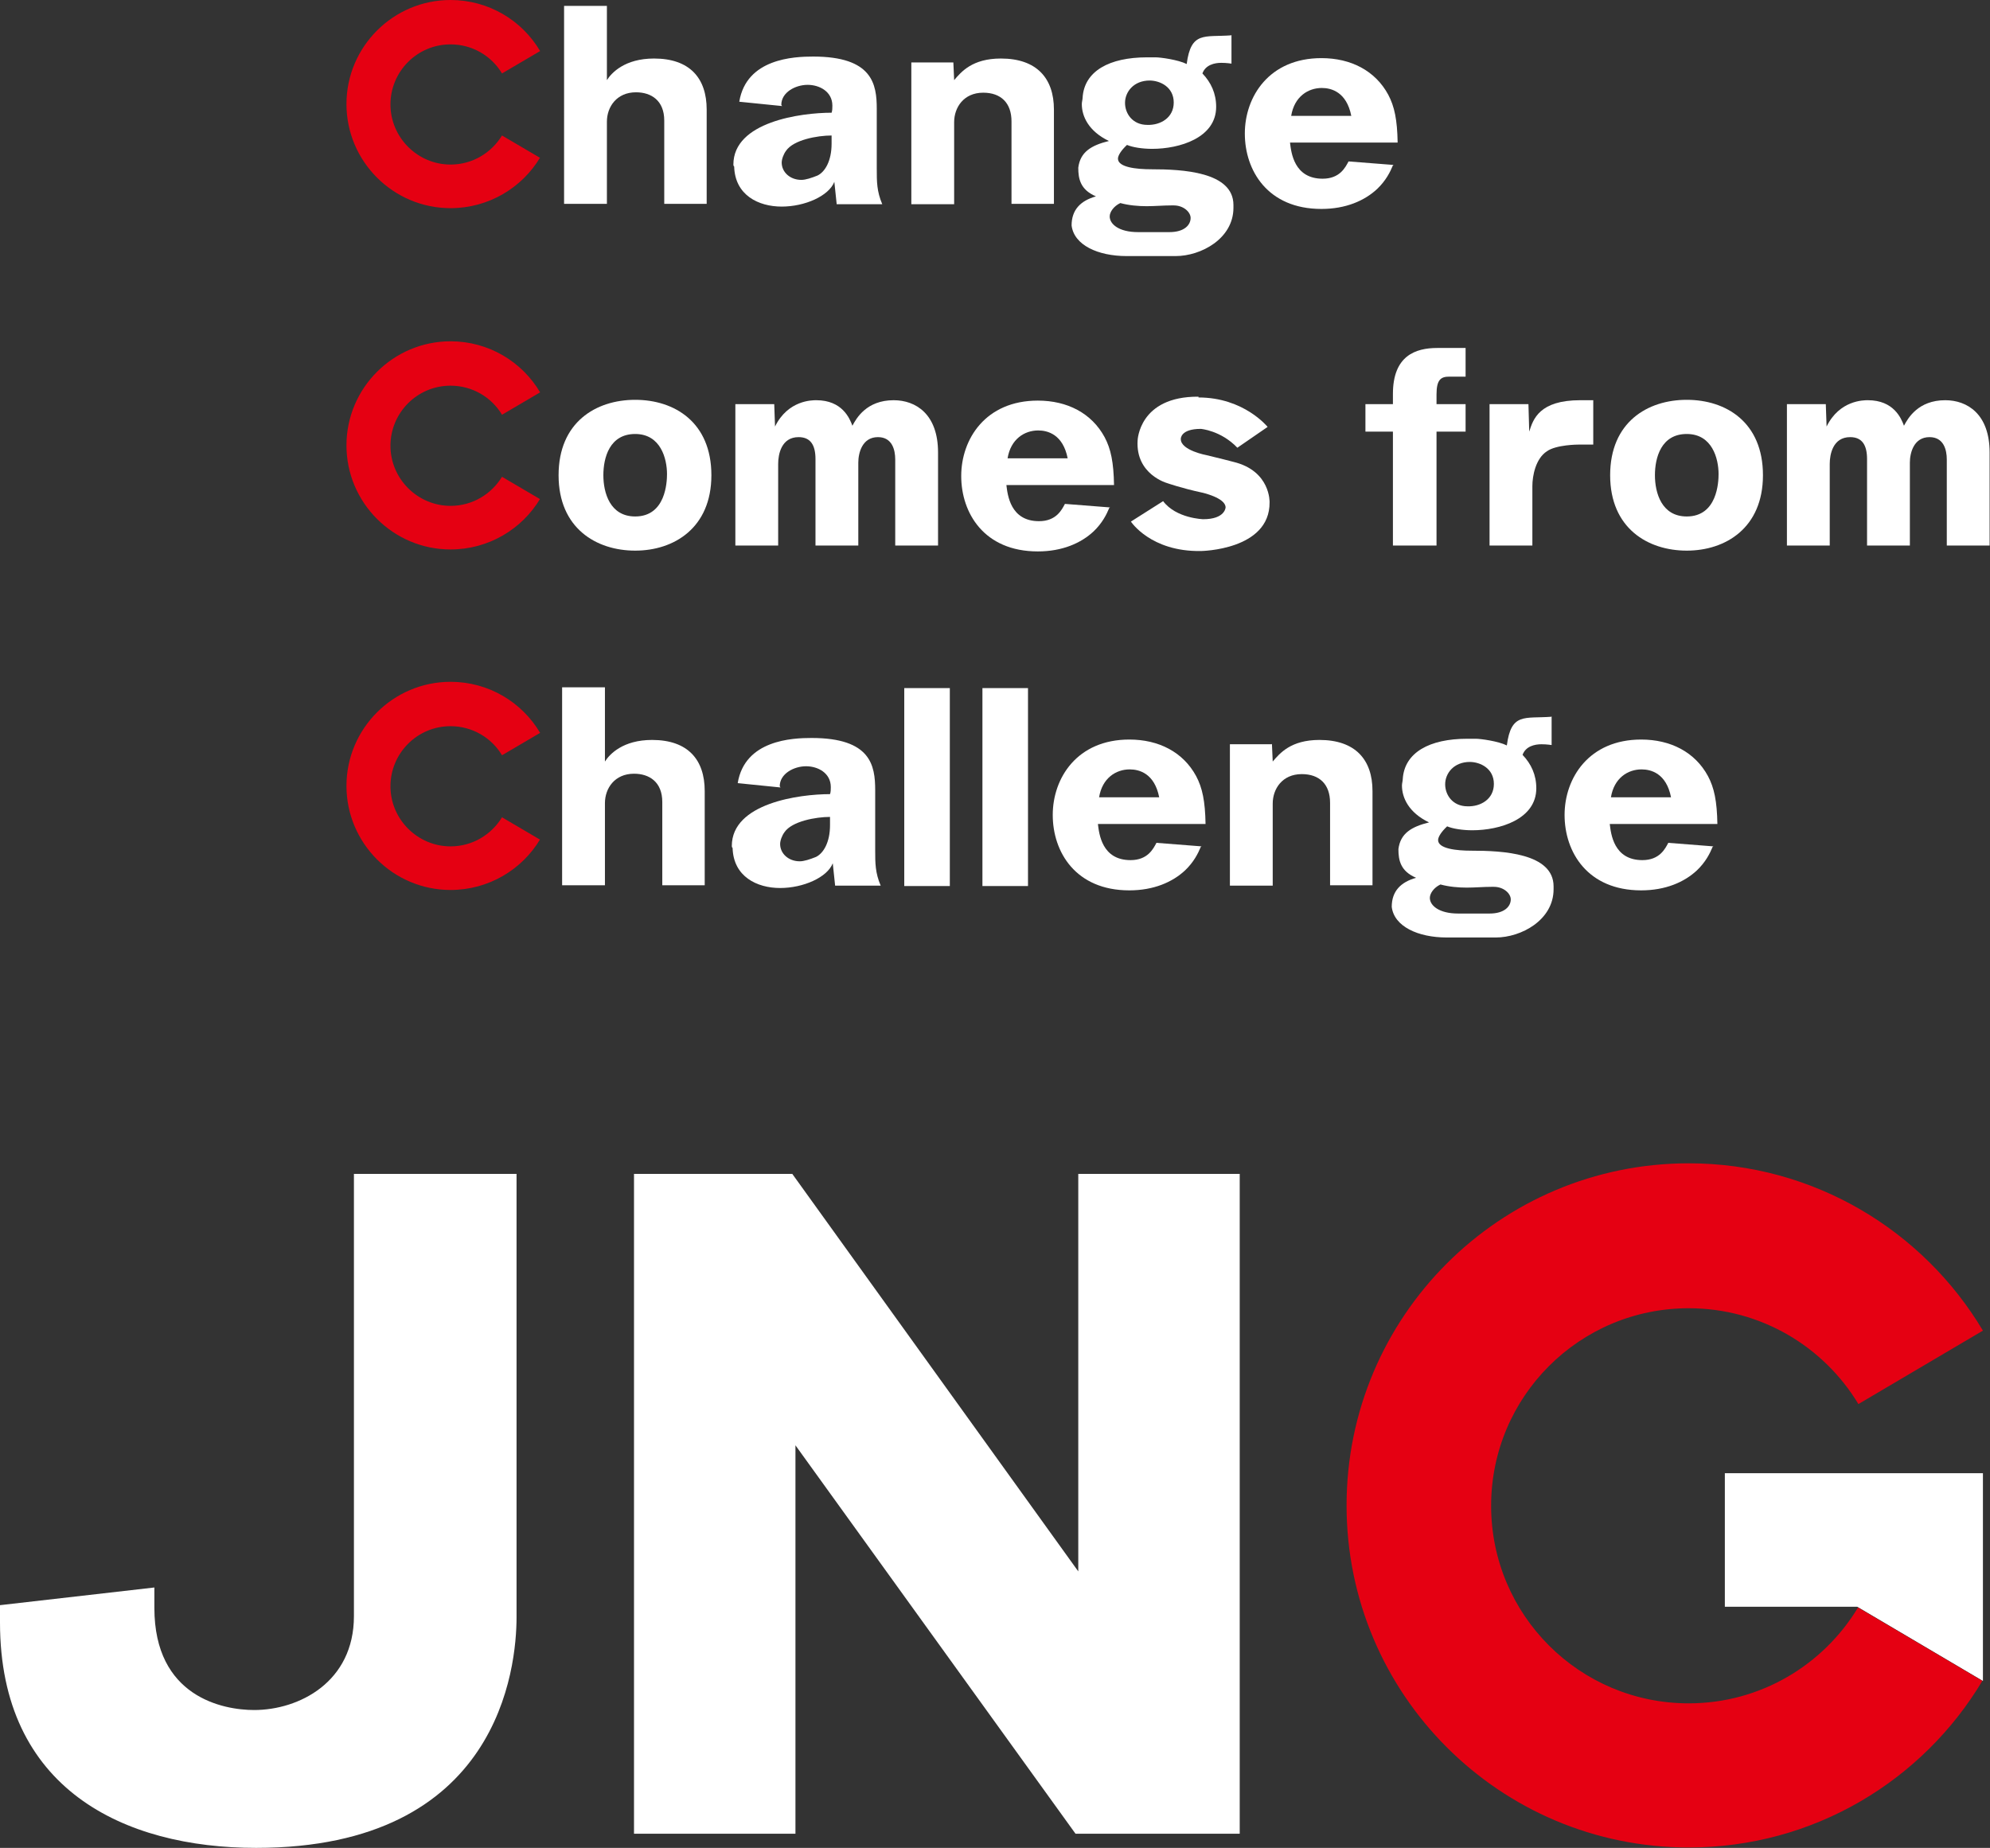 <?xml version="1.0" encoding="UTF-8"?>
<svg id="_レイヤー_2" data-name="レイヤー 2" xmlns="http://www.w3.org/2000/svg" viewBox="0 0 50.66 47.05">
  <rect x="0" y="0" width="50.66" height="47.05" fill="#333333" stroke="none"/>
  <defs>
    <style>
      .cls-1 {
        fill: #fff;
      }

      .cls-2 {
        fill: #e50012;
      }
    </style>
  </defs>
  <g id="_レイヤー_1-2" data-name="レイヤー 1">
    <g>
      <polygon class="cls-1" points="50.48 42.8 50.48 37.51 43.91 37.51 43.91 40.91 47.28 40.91 50.48 42.8"/>
      <path class="cls-2" d="m50.47,42.79c-1.52,2.55-4.3,4.25-7.48,4.25-4.81,0-8.71-3.9-8.71-8.71s3.9-8.71,8.71-8.71c3.18,0,5.97,1.71,7.49,4.26l-3.17,1.87c-.88-1.46-2.48-2.44-4.32-2.44-2.78,0-5.03,2.25-5.03,5.03s2.25,5.03,5.03,5.03c1.83,0,3.43-.98,4.31-2.44l3.17,1.87Z"/>
      <path class="cls-1" d="m27.38,46.69l-7.13-9.89v9.89h-4.11v-16.8h4.03l7.28,10.12v-10.12h4.11v16.8h-4.18Z"/>
      <path class="cls-1" d="m13.15,29.89v11.28c0,1.29-.44,5.88-6.63,5.88-3.37,0-6.52-1.5-6.52-5.74v-.44l3.93-.45v.52c0,2.27,1.75,2.6,2.54,2.6,1.14,0,2.54-.71,2.54-2.39v-11.26h4.16Z"/>
      <path class="cls-2" d="m13.75,21.37c-.46.77-1.31,1.29-2.28,1.29-1.46,0-2.65-1.19-2.65-2.65s1.19-2.65,2.65-2.65c.97,0,1.82.52,2.28,1.3l-.97.57c-.27-.45-.76-.74-1.31-.74-.85,0-1.53.69-1.53,1.53s.69,1.53,1.53,1.53c.56,0,1.04-.3,1.31-.74l.97.57Z"/>
      <path class="cls-2" d="m13.75,12.7c-.46.77-1.31,1.29-2.28,1.29-1.46,0-2.65-1.19-2.65-2.65s1.19-2.65,2.65-2.65c.97,0,1.82.52,2.28,1.3l-.97.57c-.27-.45-.76-.74-1.31-.74-.85,0-1.53.69-1.53,1.53s.69,1.53,1.53,1.53c.56,0,1.04-.3,1.31-.74l.97.57Z"/>
      <path class="cls-2" d="m13.75,4.01c-.46.77-1.31,1.29-2.28,1.29-1.46,0-2.65-1.19-2.65-2.65s1.19-2.65,2.65-2.65c.97,0,1.82.52,2.28,1.3l-.97.57c-.27-.45-.76-.74-1.31-.74-.85,0-1.53.69-1.53,1.53s.69,1.53,1.53,1.53c.56,0,1.04-.3,1.31-.74l.97.57Z"/>
      <g>
        <path class="cls-1" d="m20.01,3.84c.19-.28.8-.39,1.16-.39v.21c0,.44-.17.72-.36.81-.15.06-.3.11-.41.11-.29,0-.5-.2-.5-.44,0-.09.05-.22.11-.3Zm1.18-1.15c0,.05,0,.13-.02.18-.78,0-2.5.23-2.5,1.32,0,0,0,.04.02.05.02.73.62,1.02,1.21,1.02s1.2-.27,1.34-.63l.06.57h1.16c-.14-.33-.14-.57-.14-.91v-1.52c0-.63-.11-1.33-1.62-1.33-.49,0-1.7.05-1.88,1.15l1.09.11-.02-.03c0-.32.36-.51.67-.51.3,0,.63.17.63.53Z"/>
        <path class="cls-1" d="m29.26,2.05c.28,0,.62.17.62.56s-.34.58-.67.57c-.38,0-.57-.29-.57-.56,0-.28.22-.57.63-.57Zm2.08-1.15c-.68.05-1.02-.11-1.13.73-.22-.11-.67-.17-.79-.17h-.22c-.96,0-1.6.35-1.64,1.03,0,.04-.02.11-.02.16,0,.31.17.69.69.94-.45.11-.73.28-.78.68,0,.28.05.56.45.73-.39.11-.62.34-.62.74.06.5.67.78,1.4.78h1.25c.64,0,1.47-.44,1.47-1.23v-.07c0-.85-1.31-.91-2.09-.91-.38,0-.85-.05-.85-.27,0-.08.08-.21.23-.35.14.06.39.1.64.1.7,0,1.63-.28,1.63-1.07,0-.34-.13-.62-.35-.85.08-.22.31-.27.48-.27.14,0,.26.02.26.02v-.73Zm-3.09,4.61c0-.11.1-.26.27-.34.22.06.46.08.67.08s.43-.02.63-.02h.06c.25,0,.43.17.43.32,0,.17-.15.36-.54.36h-.8c-.48,0-.72-.2-.72-.4Z"/>
        <path class="cls-1" d="m35.46,4.21c-.07.17-.18.39-.4.6-.32.3-.8.51-1.42.51-1.37,0-1.95-.98-1.95-1.92s.62-1.92,1.95-1.92c.75,0,1.37.32,1.7.93.16.3.23.64.24,1.22h-2.74c.03.25.1.92.83.92.44,0,.58-.29.66-.44l1.15.09Zm-1.06-1.26c-.12-.61-.51-.71-.75-.71-.35,0-.7.22-.78.71h1.54Z"/>
        <path class="cls-1" d="m15.45.15v1.89c.12-.19.46-.55,1.2-.55.91,0,1.34.5,1.34,1.3v2.4h-1.08v-2.12c0-.51-.33-.72-.72-.72-.49,0-.74.37-.74.75v2.09h-1.09V.15h1.09Z"/>
        <path class="cls-1" d="m24.27,1.59l.02.45c.18-.21.46-.55,1.19-.55.91,0,1.35.5,1.35,1.3v2.4h-1.08v-2.1c0-.47-.27-.73-.72-.73-.5,0-.74.38-.74.75v2.09h-1.09V1.59h1.06Z"/>
      </g>
      <g>
        <path class="cls-1" d="m24.18,17.52v5.04h-1.16v-5.04h1.16Z"/>
        <path class="cls-1" d="m26.17,17.52v5.04h-1.16v-5.04h1.16Z"/>
        <path class="cls-1" d="m19.97,21.19c.19-.28.8-.39,1.16-.39v.21c0,.44-.17.72-.36.81-.15.06-.3.11-.41.11-.29,0-.5-.2-.5-.44,0-.09.05-.22.11-.3Zm1.18-1.15c0,.05,0,.13-.02.18-.78,0-2.5.23-2.5,1.32,0,0,0,.04.02.05.02.73.62,1.02,1.21,1.02s1.2-.27,1.34-.63l.06.57h1.16c-.14-.33-.14-.57-.14-.91v-1.52c0-.63-.11-1.33-1.62-1.33-.49,0-1.7.05-1.88,1.15l1.09.11-.02-.03c0-.32.36-.51.67-.51.3,0,.63.17.63.53Z"/>
        <path class="cls-1" d="m37.41,19.4c.28,0,.62.17.62.56s-.34.58-.67.57c-.38,0-.57-.29-.57-.56,0-.28.22-.57.63-.57Zm2.08-1.15c-.68.05-1.02-.11-1.13.73-.22-.11-.67-.17-.79-.17h-.22c-.96,0-1.6.35-1.64,1.03,0,.04-.02.11-.02.16,0,.31.17.69.69.94-.45.11-.73.28-.78.68,0,.28.05.56.45.73-.39.11-.62.34-.62.74.06.5.67.78,1.4.78h1.25c.64,0,1.47-.44,1.47-1.23v-.07c0-.85-1.31-.91-2.09-.91-.38,0-.85-.05-.85-.27,0-.08.08-.21.23-.35.14.06.39.1.64.1.7,0,1.63-.28,1.63-1.07,0-.34-.13-.62-.35-.85.08-.22.31-.27.48-.27.14,0,.26.02.26.02v-.73Zm-3.09,4.61c0-.11.1-.26.27-.34.22.06.46.08.67.08s.43-.02.63-.02h.06c.25,0,.43.17.43.32,0,.17-.15.36-.54.36h-.8c-.48,0-.72-.2-.72-.4Z"/>
        <path class="cls-1" d="m43.6,21.56c-.07.17-.18.39-.4.6-.32.3-.8.51-1.42.51-1.37,0-1.95-.98-1.95-1.92s.62-1.92,1.95-1.92c.75,0,1.37.32,1.7.93.16.3.23.64.24,1.22h-2.74c.03.25.1.92.83.92.44,0,.58-.29.66-.44l1.15.09Zm-1.06-1.26c-.12-.61-.51-.71-.75-.71-.35,0-.7.22-.78.71h1.54Z"/>
        <path class="cls-1" d="m30.57,21.56c-.07.17-.18.39-.4.6-.32.3-.8.51-1.42.51-1.37,0-1.95-.98-1.95-1.92s.62-1.92,1.95-1.92c.75,0,1.37.32,1.7.93.16.3.23.64.24,1.22h-2.74c.03.25.1.92.83.92.44,0,.58-.29.66-.44l1.15.09Zm-1.06-1.26c-.12-.61-.51-.71-.75-.71-.35,0-.7.22-.78.71h1.54Z"/>
        <path class="cls-1" d="m15.4,17.5v1.89c.12-.19.46-.55,1.2-.55.91,0,1.34.5,1.34,1.3v2.4h-1.08v-2.12c0-.51-.33-.72-.72-.72-.49,0-.74.37-.74.75v2.09h-1.09v-5.04h1.09Z"/>
        <path class="cls-1" d="m32.38,18.94l.02.45c.18-.21.46-.55,1.19-.55.91,0,1.35.5,1.35,1.3v2.4h-1.08v-2.1c0-.47-.27-.73-.72-.73-.5,0-.74.38-.74.75v2.09h-1.09v-3.6h1.06Z"/>
      </g>
      <g>
        <path class="cls-1" d="m28.24,12.93c-.07.17-.18.39-.4.6-.32.3-.8.51-1.42.51-1.37,0-1.95-.98-1.95-1.92s.62-1.92,1.95-1.92c.75,0,1.37.32,1.7.93.16.3.23.64.24,1.22h-2.74c.03.25.1.92.83.92.44,0,.58-.29.66-.44l1.15.09Zm-1.06-1.26c-.12-.61-.51-.71-.75-.71-.35,0-.7.22-.78.71h1.54Z"/>
        <path class="cls-1" d="m36.57,10.29h.74v.7h-.74v2.9h-1.11v-2.9h-.7v-.7h.7v-.26c0-.97.57-1.17,1.13-1.17h.72v.73h-.42c-.21,0-.32.08-.32.45v.25Z"/>
        <path class="cls-1" d="m19.71,10.29l.02.57c.33-.67.94-.67,1.05-.67.66,0,.85.46.92.65.1-.19.36-.65,1.05-.65.56,0,1.13.35,1.13,1.33v2.37h-1.09v-2.19c0-.25-.08-.57-.44-.57-.4,0-.5.4-.5.65v2.11h-1.09v-2.2c0-.35-.12-.56-.43-.56-.44,0-.52.44-.52.68v2.08h-1.09v-3.6h.98Z"/>
        <path class="cls-1" d="m18.11,12.1c0,1.34-.95,1.92-1.94,1.92s-1.95-.57-1.95-1.92.95-1.92,1.95-1.92,1.94.57,1.94,1.92Zm-1.94,1.05c.78,0,.81-.88.81-1.08,0-.39-.16-1.02-.81-1.02s-.81.6-.81,1.05.17,1.05.81,1.05Z"/>
        <path class="cls-1" d="m46.48,10.29l.02.57c.33-.67.94-.67,1.05-.67.66,0,.85.46.92.65.1-.19.36-.65,1.05-.65.56,0,1.13.35,1.13,1.33v2.37h-1.09v-2.19c0-.25-.08-.57-.44-.57-.4,0-.5.4-.5.65v2.11h-1.09v-2.2c0-.35-.12-.56-.43-.56-.44,0-.52.44-.52.68v2.08h-1.09v-3.6h.98Z"/>
        <path class="cls-1" d="m44.88,12.1c0,1.34-.95,1.92-1.94,1.92s-1.95-.57-1.95-1.92.95-1.92,1.95-1.92,1.94.57,1.94,1.92Zm-1.94,1.05c.78,0,.81-.88.81-1.08,0-.39-.16-1.02-.81-1.02s-.81.6-.81,1.05.17,1.05.81,1.05Z"/>
        <path class="cls-1" d="m38.91,10.29l.02.7c.1-.32.26-.8,1.3-.8h.33v1.13h-.38s-.56,0-.8.17c-.29.19-.37.63-.37.89v1.51h-1.09v-3.6h.98Z"/>
        <path class="cls-1" d="m30.51,10.12c1.16,0,1.76.75,1.76.75l-.77.53c-.42-.44-.93-.48-.93-.48-.53,0-.51.26-.51.26,0,.29.66.41.66.41.26.06.68.17.68.17.95.23.92,1.03.92,1.03.01,1.22-1.75,1.24-1.75,1.24-1.28.02-1.78-.75-1.78-.75l.82-.52c.33.44,1.02.46,1.02.46.56,0,.57-.3.57-.3,0-.25-.61-.38-.61-.38-.51-.11-.88-.24-.88-.24,0,0-.8-.22-.75-1.08,0,0,.03-1.13,1.55-1.12Z"/>
      </g>
    </g>
  </g>
</svg>
